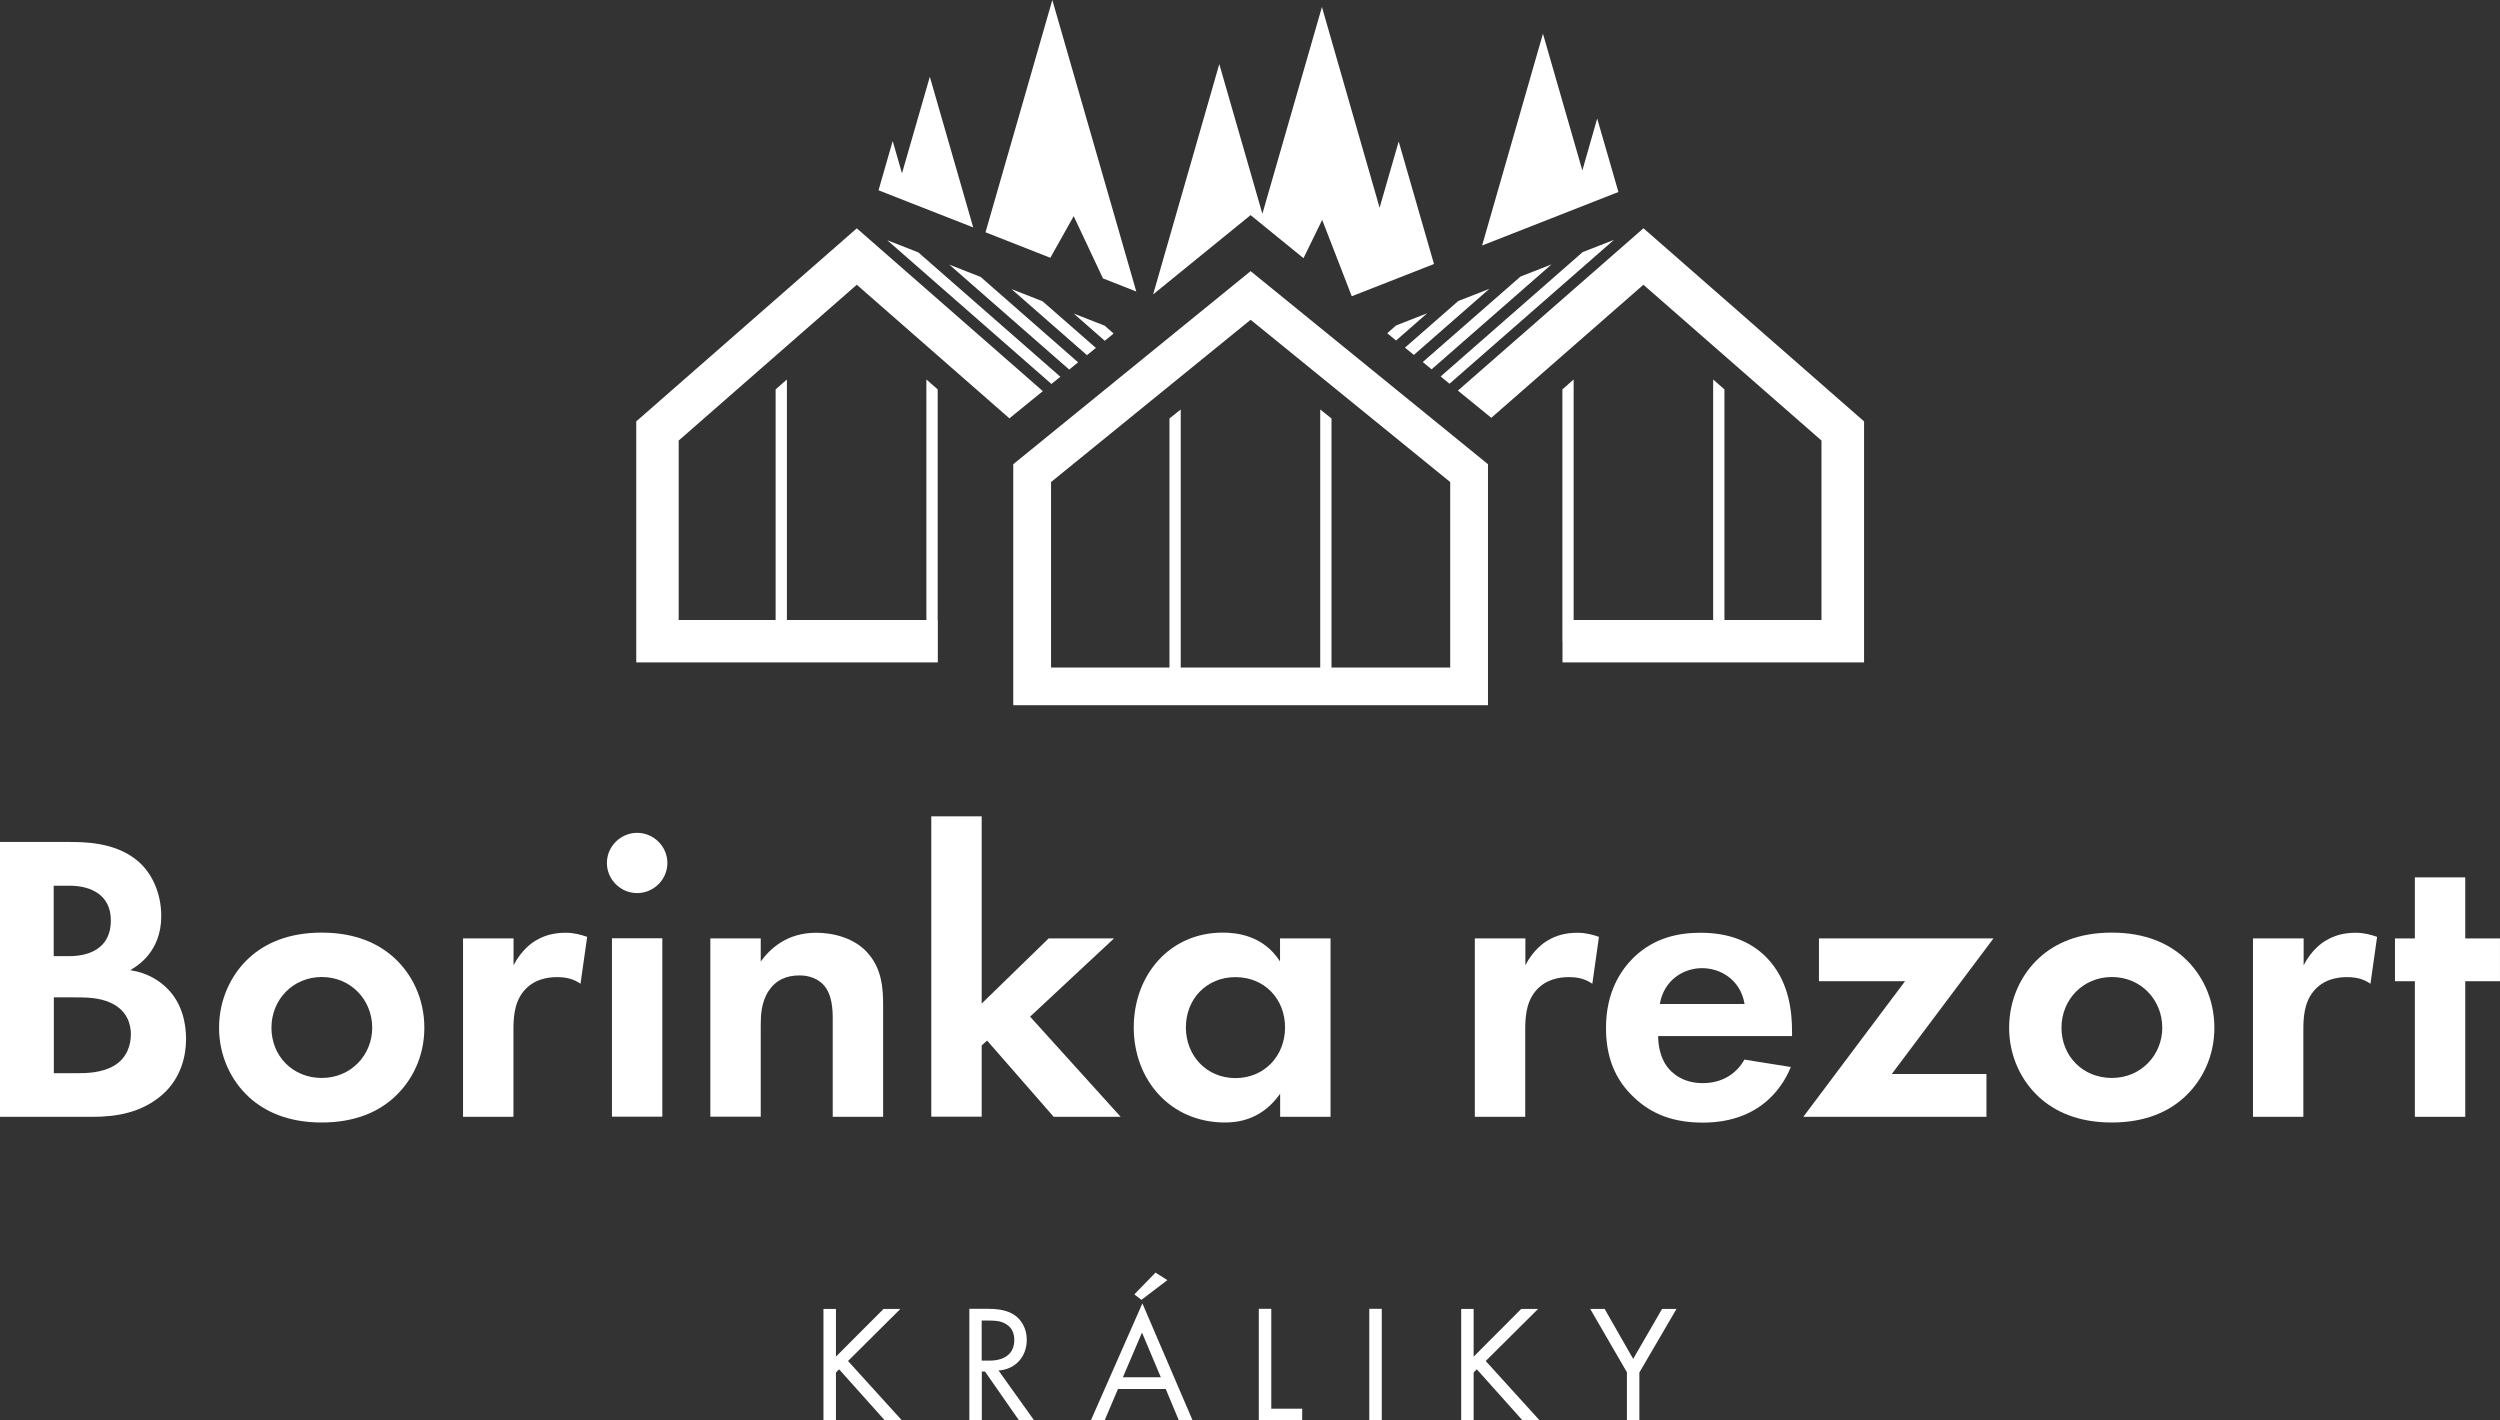 <?xml version="1.0" encoding="UTF-8"?>
<svg xmlns="http://www.w3.org/2000/svg" width="88" height="50" viewBox="0 0 88 50" fill="none">
  <rect x="0" y="0" width="88" height="50" fill="#333333" stroke="none"/>
  <path d="M29.42 47.758L31.101 46.074H31.694L29.85 47.907L31.754 50.005H31.152L29.537 48.2L29.425 48.312V50.005H28.986V46.074H29.425V47.758H29.42Z" fill="white"></path>
  <path d="M34.751 46.07C35.017 46.07 35.414 46.088 35.708 46.288C35.937 46.442 36.142 46.744 36.142 47.158C36.142 47.758 35.745 48.2 35.148 48.242L36.404 50H35.871L34.672 48.279H34.56V50H34.121V46.07H34.756H34.751ZM34.555 47.893H34.835C35.381 47.893 35.703 47.633 35.703 47.172C35.703 46.953 35.638 46.735 35.391 46.595C35.213 46.493 35.013 46.484 34.821 46.484H34.555V47.893Z" fill="white"></path>
  <path d="M41.034 48.893H39.353L38.882 50H38.397L40.212 45.879L41.981 50H41.496L41.034 48.893ZM40.861 48.479L40.198 46.907L39.526 48.479H40.861ZM41.085 45.065L40.179 45.754L39.928 45.563L40.674 44.795L41.09 45.06L41.085 45.065Z" fill="white"></path>
  <path d="M44.749 46.07V49.586H45.837V50H44.31V46.07H44.749Z" fill="white"></path>
  <path d="M48.638 46.07V50H48.199V46.07H48.638Z" fill="white"></path>
  <path d="M51.868 47.758L53.548 46.074H54.141L52.297 47.907L54.202 50.005H53.599L51.984 48.2L51.872 48.312V50.005H51.434V46.074H51.872V47.758H51.868Z" fill="white"></path>
  <path d="M57.272 48.312L55.975 46.074H56.483L57.487 47.833L58.505 46.074H59.013L57.706 48.312V50.005H57.268V48.312H57.272Z" fill="white"></path>
  <path d="M2.404 29.637C2.941 29.637 3.991 29.637 4.775 30.247C5.345 30.684 5.676 31.437 5.676 32.246C5.676 33.493 4.845 34 4.584 34.149C5.223 34.251 5.601 34.526 5.849 34.758C6.432 35.307 6.549 36.065 6.549 36.572C6.549 37.139 6.39 37.935 5.718 38.53C4.99 39.167 4.103 39.312 3.258 39.312H0V29.637H2.404ZM1.895 33.656H2.432C2.721 33.656 3.902 33.628 3.902 32.395C3.902 31.512 3.216 31.177 2.446 31.177H1.89V33.656H1.895ZM1.895 37.777H2.712C3.062 37.777 3.585 37.763 4.01 37.516C4.476 37.242 4.607 36.777 4.607 36.4C4.607 36.098 4.504 35.572 3.893 35.298C3.487 35.107 3.006 35.107 2.595 35.107H1.895V37.777Z" fill="white"></path>
  <path d="M13.872 33.712C14.498 34.279 14.937 35.149 14.937 36.177C14.937 37.205 14.498 38.06 13.872 38.628C13.335 39.121 12.519 39.512 11.324 39.512C10.129 39.512 9.317 39.121 8.775 38.628C8.15 38.06 7.711 37.191 7.711 36.177C7.711 35.163 8.15 34.279 8.775 33.712C9.312 33.219 10.129 32.828 11.324 32.828C12.519 32.828 13.331 33.219 13.872 33.712ZM13.102 36.177C13.102 35.191 12.346 34.391 11.328 34.391C10.311 34.391 9.555 35.186 9.555 36.177C9.555 37.167 10.297 37.944 11.328 37.944C12.36 37.944 13.102 37.13 13.102 36.177Z" fill="white"></path>
  <path d="M16.303 33.032H18.077V33.977C18.353 33.442 18.731 33.177 18.861 33.107C19.137 32.935 19.487 32.833 19.912 32.833C20.215 32.833 20.462 32.907 20.668 32.977L20.434 34.628C20.201 34.47 19.968 34.395 19.604 34.395C19.267 34.395 18.773 34.47 18.423 34.902C18.087 35.321 18.073 35.86 18.073 36.293V39.312H16.299V33.032H16.303Z" fill="white"></path>
  <path d="M22.427 29.316C23.011 29.316 23.492 29.795 23.492 30.377C23.492 30.958 23.011 31.437 22.427 31.437C21.844 31.437 21.363 30.958 21.363 30.377C21.363 29.795 21.844 29.316 22.427 29.316ZM23.314 33.028V39.307H21.541V33.028H23.314Z" fill="white"></path>
  <path d="M25.004 33.032H26.778V33.846C27.114 33.381 27.711 32.833 28.729 32.833C29.279 32.833 30.096 32.991 30.591 33.6C31.03 34.135 31.086 34.758 31.086 35.367V39.312H29.312V35.888C29.312 35.539 29.298 34.991 28.976 34.656C28.701 34.367 28.323 34.335 28.145 34.335C27.678 34.335 27.314 34.493 27.053 34.884C26.792 35.288 26.778 35.739 26.778 36.102V39.307H25.004V33.028V33.032Z" fill="white"></path>
  <path d="M34.555 28.739V35.326L36.912 33.032H39.213L36.259 35.786L39.447 39.312H37.09L34.746 36.628L34.555 36.8V39.307H32.781V28.735H34.555V28.739Z" fill="white"></path>
  <path d="M45.061 33.032H46.835V39.312H45.061V38.498C44.422 39.414 43.577 39.512 43.124 39.512C41.187 39.512 39.908 38.005 39.908 36.163C39.908 34.321 41.173 32.828 43.036 32.828C43.516 32.828 44.464 32.916 45.057 33.842V33.028L45.061 33.032ZM41.743 36.163C41.743 37.163 42.471 37.949 43.488 37.949C44.506 37.949 45.234 37.167 45.234 36.163C45.234 35.158 44.506 34.395 43.488 34.395C42.471 34.395 41.743 35.163 41.743 36.163Z" fill="white"></path>
  <path d="M51.919 33.032H53.693V33.977C53.968 33.442 54.346 33.177 54.477 33.107C54.752 32.935 55.102 32.833 55.527 32.833C55.83 32.833 56.078 32.907 56.283 32.977L56.05 34.628C55.816 34.47 55.583 34.395 55.219 34.395C54.883 34.395 54.388 34.47 54.038 34.902C53.702 35.321 53.688 35.86 53.688 36.293V39.312H51.914V33.032H51.919Z" fill="white"></path>
  <path d="M63.038 37.558C62.847 38.023 62.137 39.516 59.939 39.516C58.921 39.516 58.146 39.228 57.521 38.633C56.821 37.981 56.531 37.167 56.531 36.181C56.531 34.935 57.04 34.167 57.493 33.716C58.235 32.991 59.108 32.833 59.864 32.833C61.143 32.833 61.885 33.34 62.324 33.86C62.991 34.656 63.08 35.647 63.08 36.325V36.47H58.366C58.366 36.846 58.468 37.251 58.669 37.53C58.86 37.791 59.252 38.126 59.934 38.126C60.615 38.126 61.115 37.805 61.404 37.298L63.033 37.558H63.038ZM61.409 35.34C61.264 34.484 60.564 34.079 59.911 34.079C59.257 34.079 58.571 34.498 58.426 35.34H61.409Z" fill="white"></path>
  <path d="M66.59 37.805H69.923V39.312H63.477L67.057 34.539H64.027V33.032H70.17L66.59 37.805Z" fill="white"></path>
  <path d="M76.882 33.712C77.507 34.279 77.946 35.149 77.946 36.177C77.946 37.205 77.507 38.06 76.882 38.628C76.345 39.121 75.528 39.512 74.334 39.512C73.139 39.512 72.326 39.121 71.785 38.628C71.159 38.06 70.721 37.191 70.721 36.177C70.721 35.163 71.159 34.279 71.785 33.712C72.322 33.219 73.139 32.828 74.334 32.828C75.528 32.828 76.341 33.219 76.882 33.712ZM76.112 36.177C76.112 35.191 75.356 34.391 74.338 34.391C73.321 34.391 72.564 35.186 72.564 36.177C72.564 37.167 73.307 37.944 74.338 37.944C75.37 37.944 76.112 37.13 76.112 36.177Z" fill="white"></path>
  <path d="M79.314 33.032H81.088V33.977C81.363 33.442 81.741 33.177 81.872 33.107C82.147 32.935 82.497 32.833 82.918 32.833C83.221 32.833 83.468 32.907 83.674 32.977L83.44 34.628C83.207 34.47 82.974 34.395 82.609 34.395C82.273 34.395 81.779 34.47 81.428 34.902C81.092 35.321 81.078 35.86 81.078 36.293V39.312H79.305V33.032H79.314Z" fill="white"></path>
  <path d="M86.777 34.539V39.312H85.003V34.539H84.303V33.033H85.003V30.884H86.777V33.033H87.999V34.539H86.777Z" fill="white"></path>
  <path d="M44.022 11.256L51.047 16.968V23.498H36.997V16.968L44.022 11.256ZM44.022 9.544L35.667 16.34V24.823H52.377V16.34L44.022 9.544ZM57.848 8.037L51.318 13.749L52.494 14.707L57.848 10.023L64.116 15.507V21.823H55V23.316H65.615V14.833L57.852 8.037H57.848ZM33.006 21.823H23.89V15.507L30.159 10.023L35.531 14.726L36.708 13.768L30.159 8.037L22.396 14.833V23.316H33.011V21.823H33.006ZM33.006 13.707L32.609 13.358V22.577H33.006V13.707ZM60.7 13.707L60.303 13.358V22.577H60.7V13.707ZM46.869 14.73L46.472 14.414V24.219H46.869V14.73ZM27.699 13.358L27.302 13.707V22.577H27.699V13.358ZM41.562 14.414L41.165 14.73V24.219H41.562V14.414ZM55.392 13.358L54.996 13.707V22.577H55.392V13.358ZM50.235 11.028L49.142 11.456L48.83 11.73L49.142 11.986L50.235 11.028ZM52.424 10.168L51.331 10.595L49.455 12.237L49.768 12.493L52.424 10.168ZM54.613 9.307L53.521 9.735L50.081 12.744L50.393 13L54.613 9.307ZM56.802 8.447L55.71 8.874L50.711 13.251L51.023 13.507L56.807 8.447H56.802ZM38.887 11.465L37.795 11.037L38.887 11.995L39.2 11.74L38.887 11.465ZM36.698 10.605L35.606 10.177L38.262 12.502L38.575 12.246L36.698 10.605ZM34.509 9.744L33.417 9.316L37.636 13.009L37.949 12.754L34.514 9.744H34.509ZM37.011 13.516L37.324 13.261L32.325 8.884L31.232 8.456L37.011 13.516Z" fill="white"></path>
  <path d="M34.257 8.005L32.73 2.702L31.75 6.102L31.423 4.963L30.924 6.698L32.049 7.14L34.257 8.005Z" fill="white"></path>
  <path d="M56.221 4.172L55.699 6L54.312 1.186L52.17 8.642L56.968 6.758L56.221 4.172Z" fill="white"></path>
  <path d="M34.69 8.177L36.972 9.074L37.794 7.609L38.825 9.8L39.997 10.261L37.042 0L34.69 8.177Z" fill="white"></path>
  <path d="M46.541 7.74L47.582 10.428L50.476 9.293L49.234 4.981L48.562 7.312L46.532 0.247L44.436 7.526L42.919 2.256L40.59 10.363L44.021 7.572L45.883 9.088L46.541 7.74Z" fill="white"></path>
</svg>
